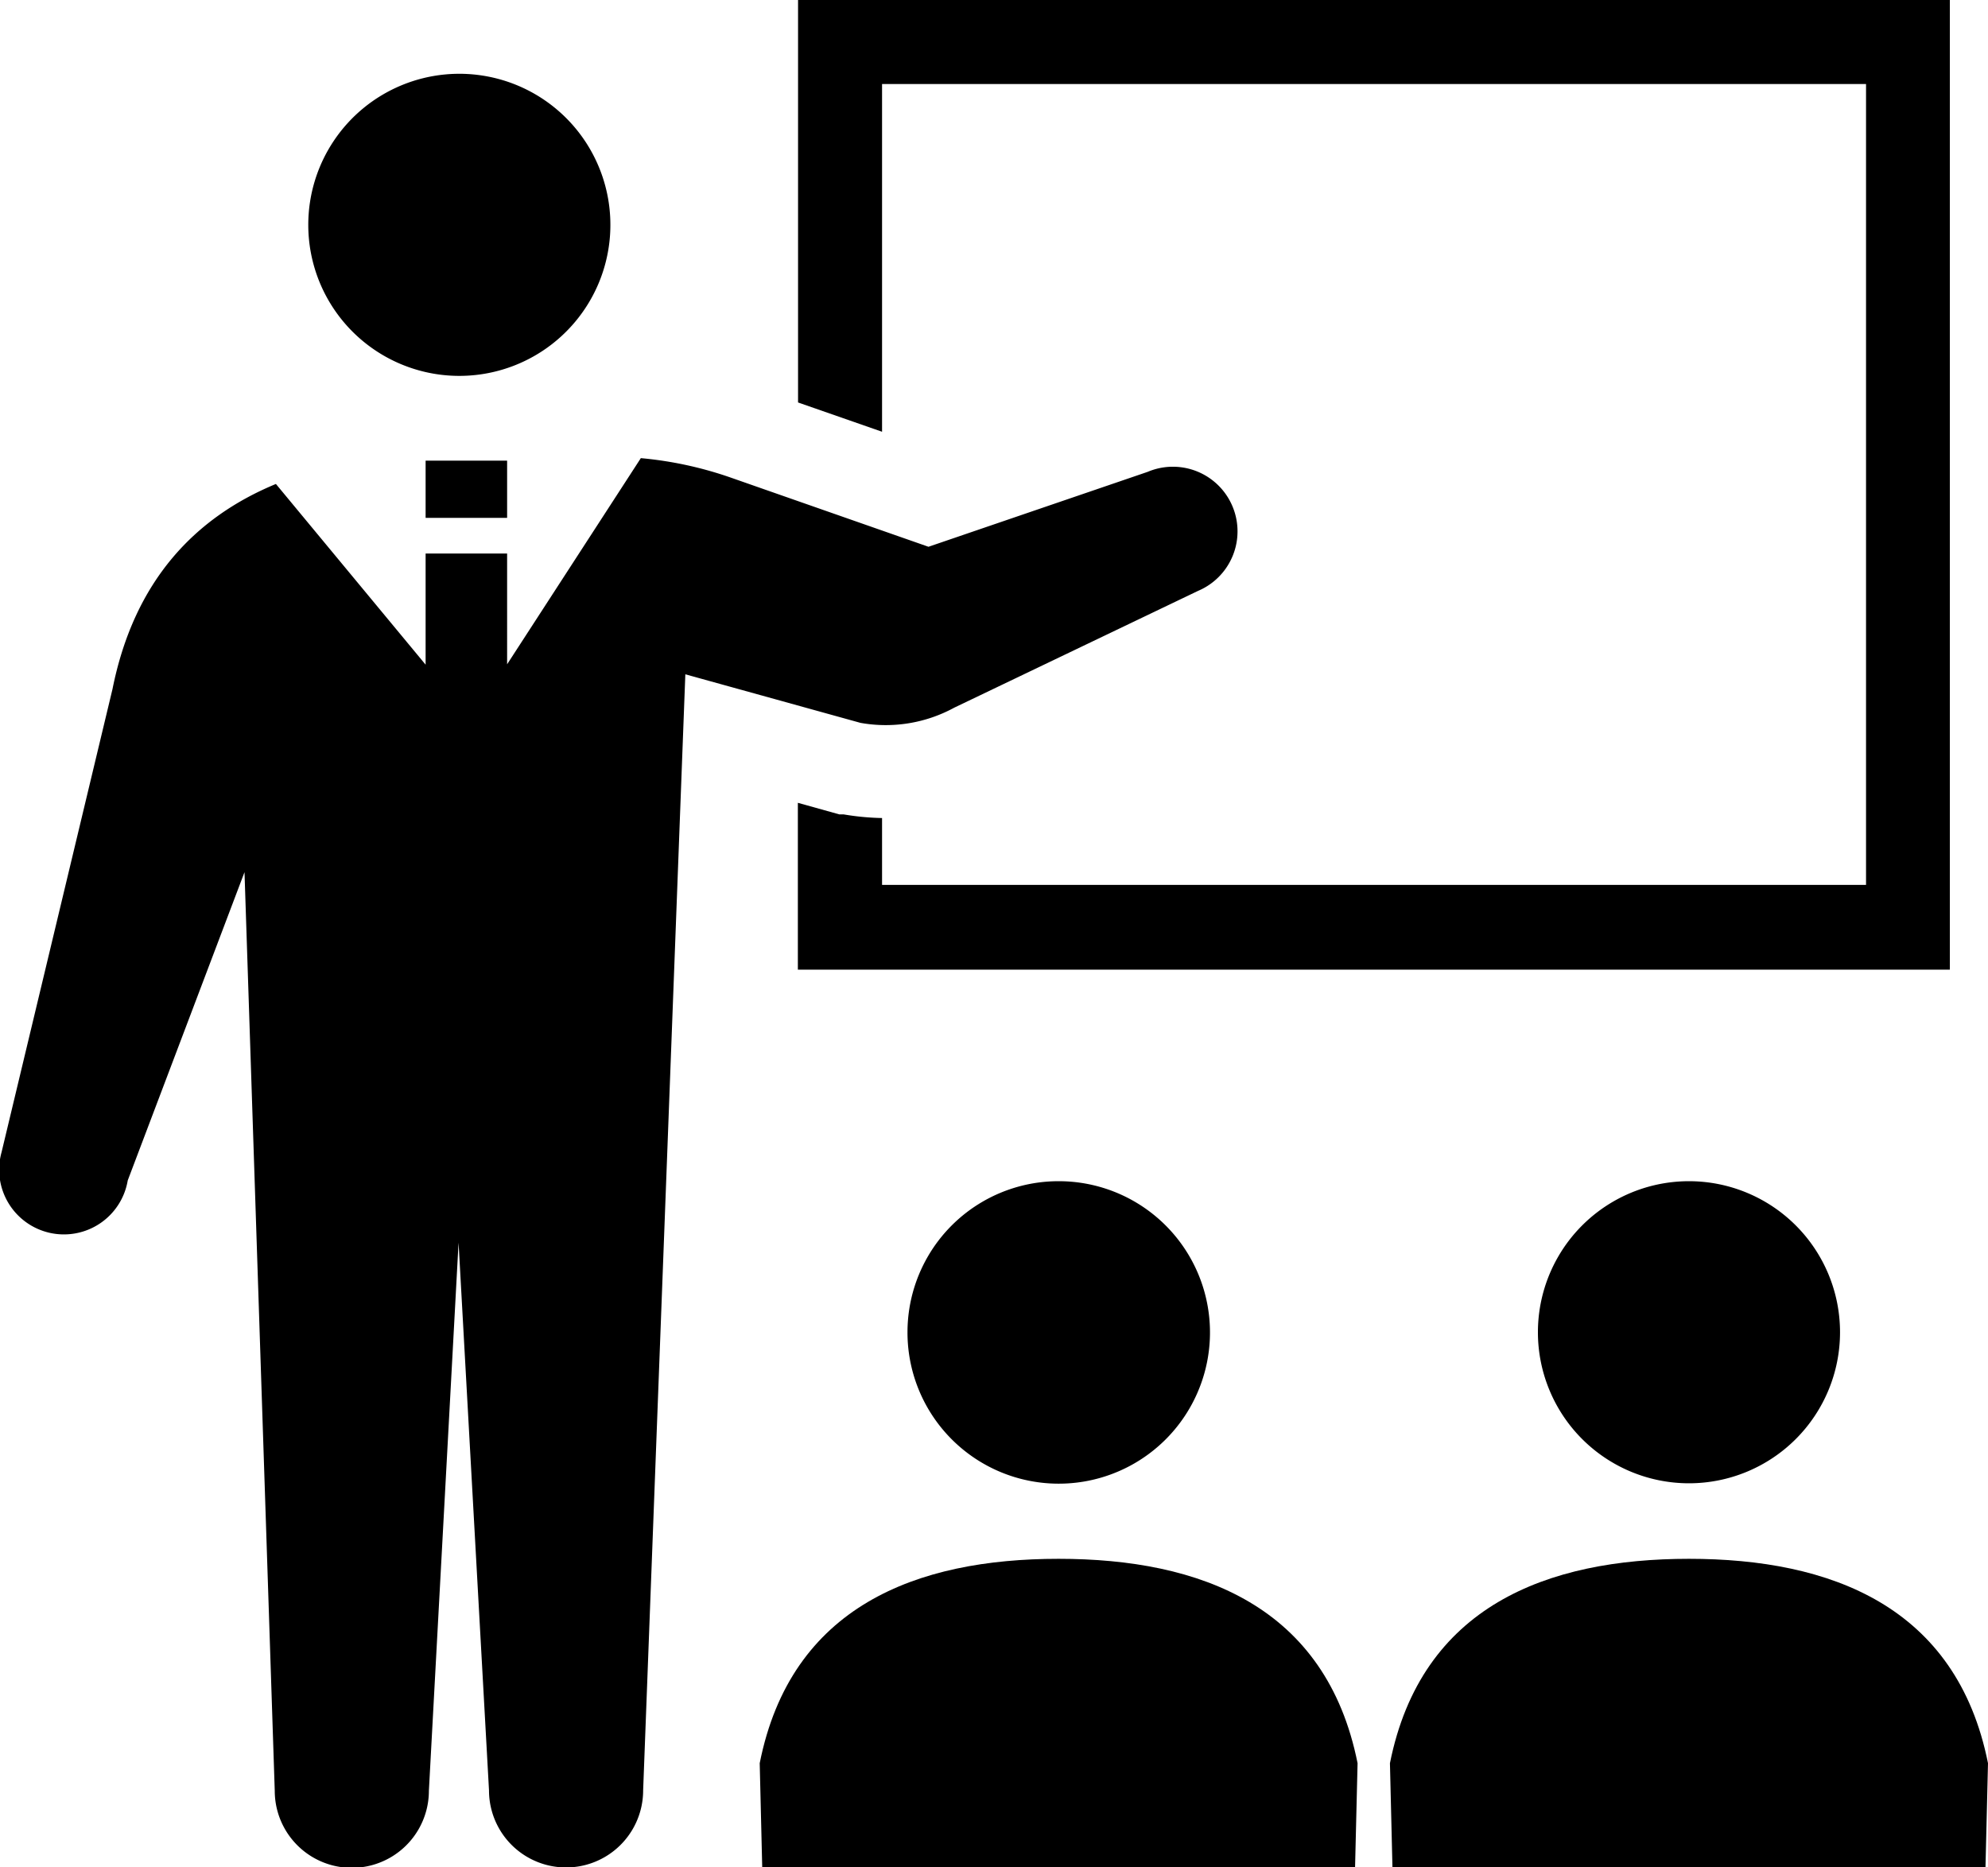 <svg xmlns="http://www.w3.org/2000/svg" viewBox="0 0 103.18 96.91"><g id="レイヤー_2" data-name="レイヤー 2"><g id="コンテンツ"><path d="M23.79,19.51A7.84,7.84,0,1,0,16,11.67,7.84,7.84,0,0,0,23.79,19.51Z"/><path d="M45.78,4.36H96.85V45.93H45.78V42.46a13.27,13.27,0,0,1-2-.19l-.22,0-2.15-.6v8.66h59.79V0H41.42V20.89l4.36,1.52Z"/><path d="M47.1,69.15a7.85,7.85,0,1,0,7.84-7.84A7.84,7.84,0,0,0,47.1,69.15Z"/><path d="M54.94,80.91c-7.35,0-13.89,2.45-15.51,10.61l.13,5.39H70.33l.13-5.39C68.83,83.36,62.3,80.91,54.94,80.91Z"/><path d="M79.82,69.15a7.84,7.84,0,1,0,7.84-7.84A7.84,7.84,0,0,0,79.82,69.15Z"/><path d="M87.66,80.91c-7.35,0-13.89,2.45-15.52,10.61l.13,5.39h30.78l.13-5.39C101.55,83.36,95,80.91,87.66,80.91Z"/><path d="M49.53,36.73l12.65-6.06a3.35,3.35,0,1,0-2.61-6.18L48.19,28.38,37.9,24.78a19.45,19.45,0,0,0-4.64-1l-6.94,10.7V28.73H22.09V34.5l-7.77-9.38c-4.18,1.73-7.35,5-8.48,10.64L.08,59.81a3.36,3.36,0,1,0,6.55,1.46l6.06-16,1.57,47.68a4,4,0,0,0,8,0L23.8,64.5l1.58,28.43a4,4,0,1,0,8,0L35.57,35l9.09,2.52A7.43,7.43,0,0,0,49.53,36.73Z"/><rect x="22.09" y="23.91" width="4.23" height="2.97"/></g></g></svg>
